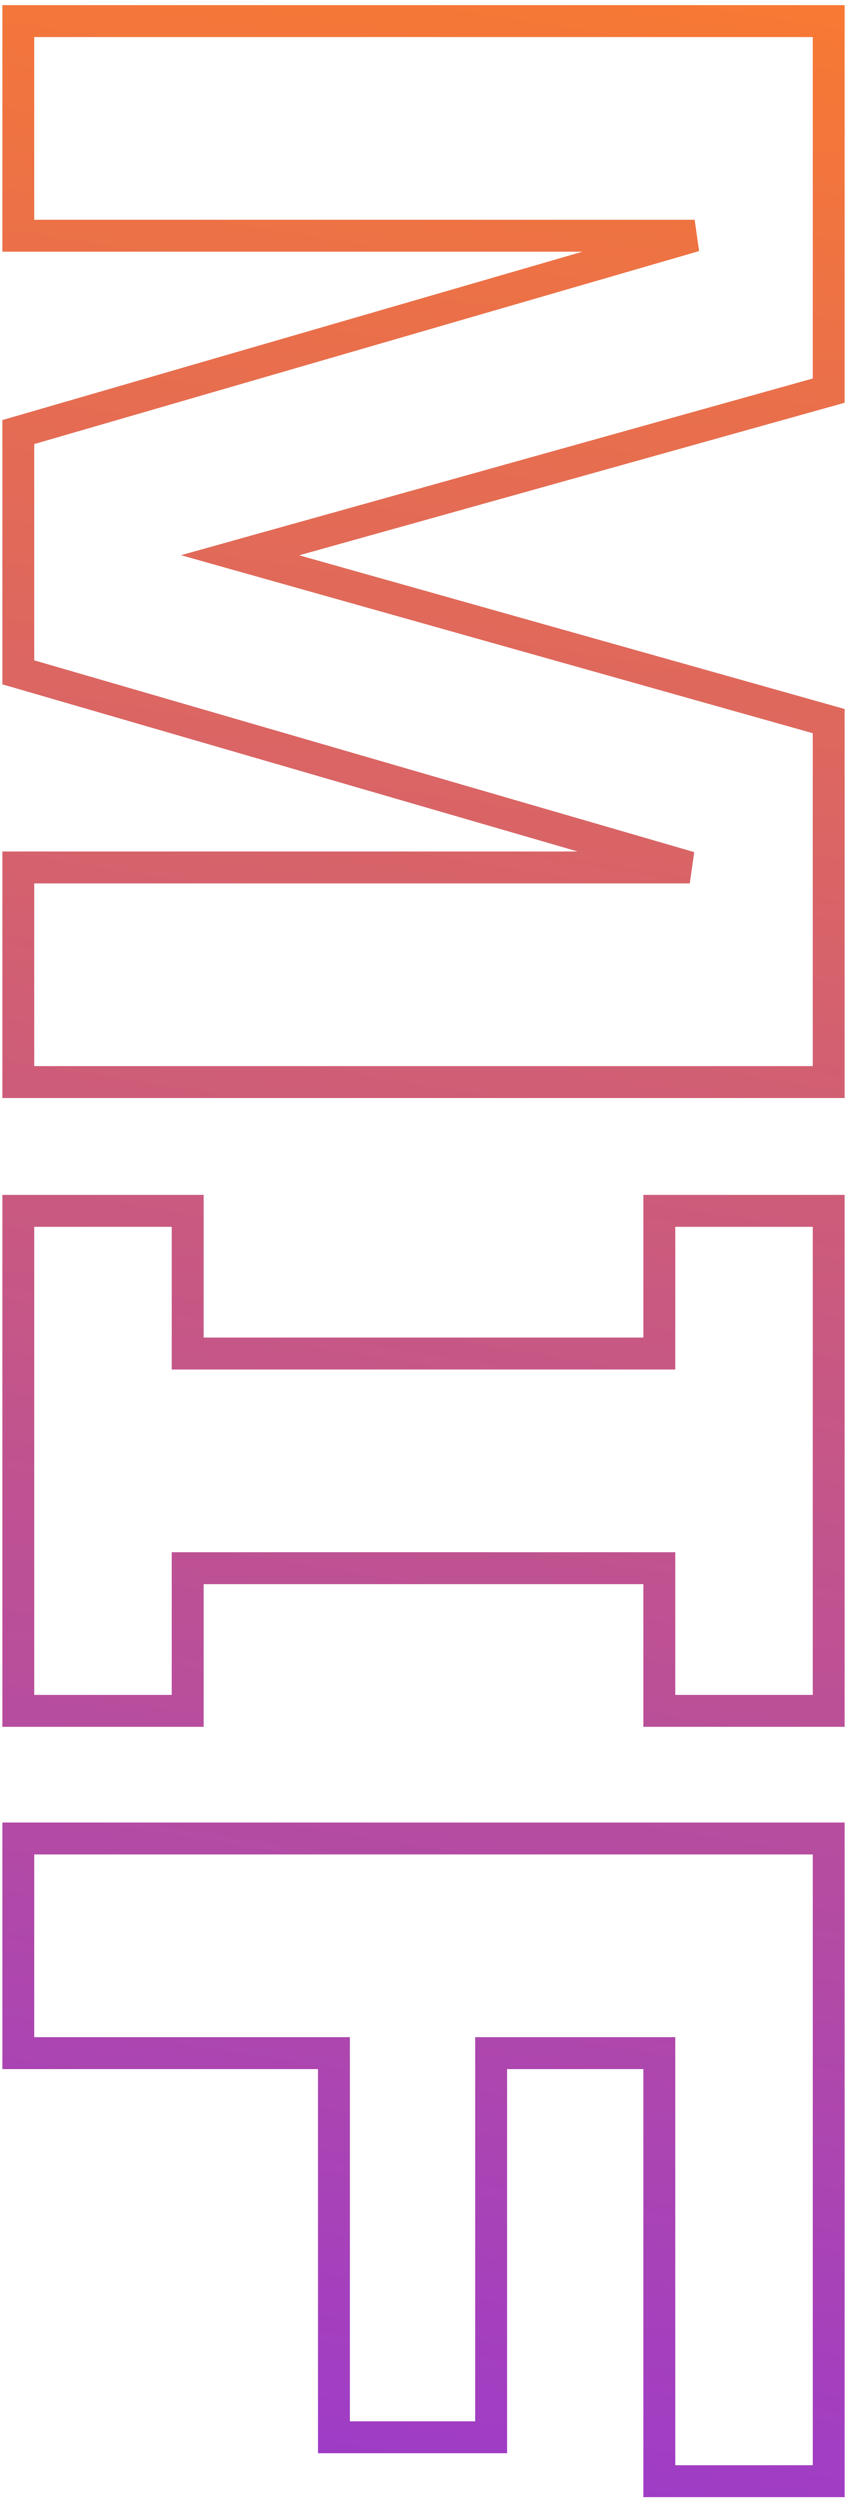 <svg xmlns="http://www.w3.org/2000/svg" width="139" height="410" viewBox="0 0 139 410" fill="none"><mask id="path-1-outside-1_184_216" maskUnits="userSpaceOnUse" x="-1.94953e-05" y="-6.42557e-06" width="139" height="410" fill="black"><rect fill="white" x="-1.94953e-05" y="-6.42557e-06" width="139" height="410"></rect><path d="M136 177.46L3 177.46L3 142.26L113.2 142.26L3 110.26L3 70.86L114 38.66L3 38.66L3 3.46L136 3.46L136 64.06L39.4 91.06L136 118.26L136 177.46ZM136 280.577L108.2 280.577L108.2 257.177L30.8 257.177L30.8 280.577L3 280.577L3 198.577L30.8 198.577L30.8 221.977L108.2 221.977L108.2 198.577L136 198.577L136 280.577ZM136 406.907L108.2 406.907L108.2 336.707L80.6 336.707L80.6 399.707L54.8 399.707L54.8 336.707L3 336.707L3 301.507L136 301.507L136 406.907Z"></path></mask><path d="M136 177.46L136 180.079L138.619 180.079L138.619 177.46L136 177.46ZM3 177.46L0.381 177.46L0.381 180.079L3 180.079L3 177.46ZM3 142.26L3 139.641L0.381 139.641L0.381 142.26L3 142.26ZM113.2 142.26L113.2 144.879L113.93 139.745L113.2 142.26ZM3 110.26L0.381 110.26L0.381 112.227L2.27 112.775L3 110.26ZM3 70.86L2.27 68.345L0.381 68.893L0.381 70.86L3 70.86ZM114 38.66L114.73 41.176L114 36.041L114 38.66ZM3 38.66L0.381 38.66L0.381 41.279L3 41.279L3 38.66ZM3 3.46L3 0.841L0.381 0.841L0.381 3.46L3 3.46ZM136 3.46L138.619 3.46L138.619 0.841L136 0.841L136 3.46ZM136 64.06L136.705 66.583L138.619 66.048L138.619 64.06L136 64.06ZM39.4 91.06L38.695 88.538L29.703 91.051L38.69 93.581L39.4 91.06ZM136 118.26L138.619 118.26L138.619 116.277L136.71 115.739L136 118.26ZM136 174.841L3 174.841L3 180.079L136 180.079L136 174.841ZM5.619 177.46L5.619 142.26L0.381 142.26L0.381 177.46L5.619 177.46ZM3 144.879L113.2 144.879L113.2 139.641L3 139.641L3 144.879ZM113.93 139.745L3.73 107.745L2.27 112.775L112.47 144.775L113.93 139.745ZM5.619 110.26L5.619 70.86L0.381 70.86L0.381 110.26L5.619 110.26ZM3.73 73.376L114.73 41.176L113.27 36.145L2.27 68.345L3.73 73.376ZM114 36.041L3 36.041L3 41.279L114 41.279L114 36.041ZM5.619 38.66L5.619 3.46L0.381 3.46L0.381 38.66L5.619 38.66ZM3 6.079L136 6.079L136 0.841L3 0.841L3 6.079ZM133.381 3.46L133.381 64.06L138.619 64.06L138.619 3.46L133.381 3.46ZM135.295 61.538L38.695 88.538L40.105 93.583L136.705 66.583L135.295 61.538ZM38.69 93.581L135.29 120.781L136.71 115.739L40.11 88.539L38.69 93.581ZM133.381 118.26L133.381 177.46L138.619 177.46L138.619 118.26L133.381 118.26ZM136 280.577L136 283.197L138.619 283.197L138.619 280.577L136 280.577ZM108.2 280.577L105.581 280.577L105.581 283.197L108.2 283.197L108.2 280.577ZM108.2 257.177L110.819 257.177L110.819 254.558L108.2 254.558L108.2 257.177ZM30.8 257.177L30.8 254.558L28.181 254.558L28.181 257.177L30.8 257.177ZM30.8 280.577L30.8 283.197L33.419 283.197L33.419 280.577L30.8 280.577ZM3 280.577L0.381 280.577L0.381 283.197L3 283.197L3 280.577ZM3 198.577L3 195.958L0.381 195.958L0.381 198.577L3 198.577ZM30.8 198.577L33.419 198.577L33.419 195.958L30.8 195.958L30.8 198.577ZM30.8 221.977L28.181 221.977L28.181 224.597L30.8 224.597L30.8 221.977ZM108.2 221.977L108.2 224.597L110.819 224.597L110.819 221.977L108.2 221.977ZM108.2 198.577L108.2 195.958L105.581 195.958L105.581 198.577L108.2 198.577ZM136 198.577L138.619 198.577L138.619 195.958L136 195.958L136 198.577ZM136 277.958L108.2 277.958L108.2 283.197L136 283.197L136 277.958ZM110.819 280.577L110.819 257.177L105.581 257.177L105.581 280.577L110.819 280.577ZM108.2 254.558L30.8 254.558L30.8 259.797L108.2 259.797L108.2 254.558ZM28.181 257.177L28.181 280.577L33.419 280.577L33.419 257.177L28.181 257.177ZM30.8 277.958L3 277.958L3 283.197L30.8 283.197L30.8 277.958ZM5.619 280.577L5.619 198.577L0.381 198.577L0.381 280.577L5.619 280.577ZM3 201.197L30.8 201.197L30.8 195.958L3 195.958L3 201.197ZM28.181 198.577L28.181 221.977L33.419 221.977L33.419 198.577L28.181 198.577ZM30.8 224.597L108.2 224.597L108.2 219.358L30.8 219.358L30.8 224.597ZM110.819 221.977L110.819 198.577L105.581 198.577L105.581 221.977L110.819 221.977ZM108.2 201.197L136 201.197L136 195.958L108.2 195.958L108.2 201.197ZM133.381 198.577L133.381 280.577L138.619 280.577L138.619 198.577L133.381 198.577ZM136 406.907L136 409.526L138.619 409.526L138.619 406.907L136 406.907ZM108.2 406.907L105.581 406.907L105.581 409.526L108.2 409.526L108.2 406.907ZM108.2 336.707L110.819 336.707L110.819 334.088L108.2 334.088L108.2 336.707ZM80.6 336.707L80.6 334.088L77.981 334.088L77.981 336.707L80.6 336.707ZM80.6 399.707L80.6 402.326L83.219 402.326L83.219 399.707L80.6 399.707ZM54.8 399.707L52.181 399.707L52.181 402.326L54.8 402.326L54.8 399.707ZM54.8 336.707L57.419 336.707L57.419 334.088L54.8 334.088L54.8 336.707ZM3 336.707L0.381 336.707L0.381 339.326L3 339.326L3 336.707ZM3 301.507L3 298.888L0.381 298.888L0.381 301.507L3 301.507ZM136 301.507L138.619 301.507L138.619 298.888L136 298.888L136 301.507ZM136 404.288L108.2 404.288L108.2 409.526L136 409.526L136 404.288ZM110.819 406.907L110.819 336.707L105.581 336.707L105.581 406.907L110.819 406.907ZM108.2 334.088L80.6 334.088L80.6 339.326L108.2 339.326L108.2 334.088ZM77.981 336.707L77.981 399.707L83.219 399.707L83.219 336.707L77.981 336.707ZM80.6 397.088L54.8 397.088L54.8 402.326L80.6 402.326L80.6 397.088ZM57.419 399.707L57.419 336.707L52.181 336.707L52.181 399.707L57.419 399.707ZM54.8 334.088L3 334.088L3 339.326L54.8 339.326L54.8 334.088ZM5.619 336.707L5.619 301.507L0.381 301.507L0.381 336.707L5.619 336.707ZM3 304.126L136 304.126L136 298.888L3 298.888L3 304.126ZM133.381 301.507L133.381 406.907L138.619 406.907L138.619 301.507L133.381 301.507Z" fill="url(#paint0_linear_184_216)" mask="url(#path-1-outside-1_184_216)"></path><defs><linearGradient id="paint0_linear_184_216" x1="147" y1="-31.275" x2="70.169" y2="453.977" gradientUnits="userSpaceOnUse"><stop stop-color="#FF7E27"></stop><stop offset="1" stop-color="#9435D8"></stop></linearGradient></defs></svg>